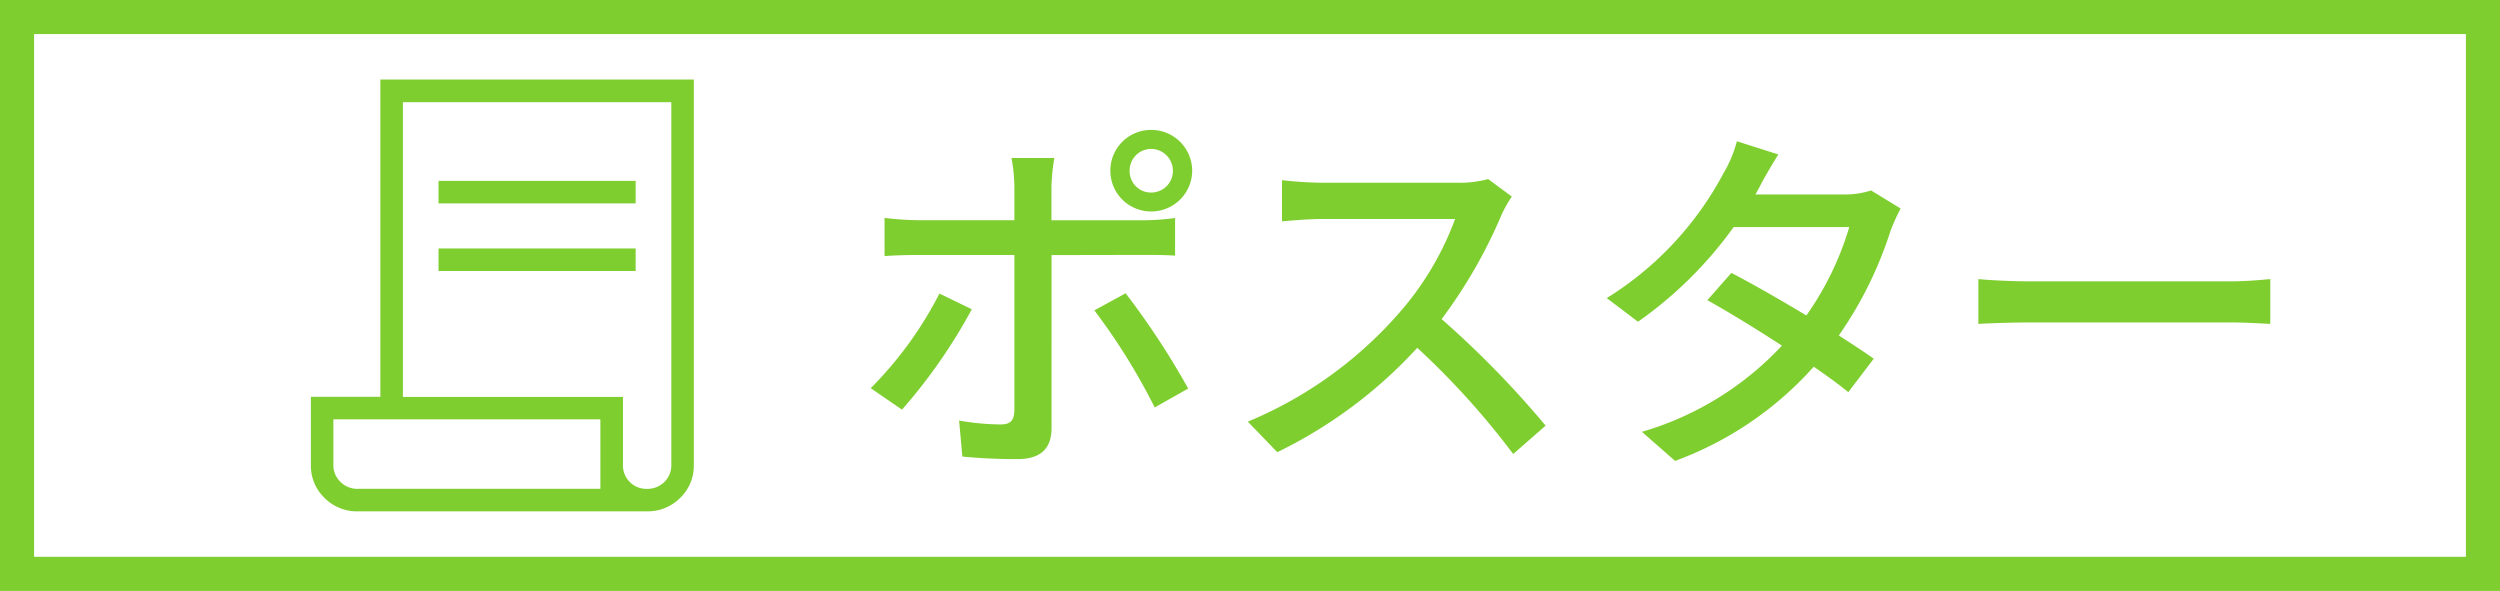 <svg xmlns="http://www.w3.org/2000/svg" width="110" height="26" viewBox="0 0 110 26"><g transform="translate(-416 -1804.801)"><path d="M1.5,1.5v23h107V1.5H1.5M0,0H110V26H0Z" transform="translate(416 1804.801)" fill="#7fce2f"/><path d="M13.168-12.864a.963.963,0,0,1,.96.96.953.953,0,0,1-.96.96.939.939,0,0,1-.944-.96A.949.949,0,0,1,13.168-12.864Zm0,2.752A1.8,1.8,0,0,0,14.976-11.9,1.8,1.8,0,0,0,13.168-13.7,1.789,1.789,0,0,0,11.376-11.9,1.789,1.789,0,0,0,13.168-10.112ZM3.856-6.5A16.609,16.609,0,0,1,.832-2.336l1.376.944A23.906,23.906,0,0,0,5.28-5.808Zm8.96-1.7c.4,0,.944,0,1.408.032V-9.824a10.645,10.645,0,0,1-1.424.1H8.784V-11.2a8.6,8.6,0,0,1,.128-1.264H7.024a6.973,6.973,0,0,1,.128,1.248v1.488H2.864a13.285,13.285,0,0,1-1.424-.1v1.68c.432-.032.944-.048,1.44-.048H7.152v6.864c-.016.432-.192.592-.608.592A10.922,10.922,0,0,1,4.72-.912L4.864.672A24.069,24.069,0,0,0,7.3.784c1.04,0,1.488-.5,1.488-1.36V-8.192ZM10.672-5.76a27.705,27.705,0,0,1,2.656,4.272L14.8-2.32a34.381,34.381,0,0,0-2.752-4.192ZM28-11.536a4.853,4.853,0,0,1-1.392.16H20.672a17.119,17.119,0,0,1-1.744-.112V-9.68c.256-.016,1.12-.1,1.744-.1h5.872A13.164,13.164,0,0,1,24-5.552,17.978,17.978,0,0,1,17.424-.864L18.72.48a20.477,20.477,0,0,0,6.16-4.592A34.608,34.608,0,0,1,29.1.56L30.528-.688a42.528,42.528,0,0,0-4.576-4.688,21.9,21.9,0,0,0,2.624-4.56,5.523,5.523,0,0,1,.464-.832Zm16.848.5a3.725,3.725,0,0,1-1.2.176H39.76l.192-.352c.16-.32.512-.928.816-1.408L38.944-13.2a5.653,5.653,0,0,1-.608,1.44A14.405,14.405,0,0,1,33.216-6.3l1.376,1.04A17.629,17.629,0,0,0,38.8-9.424h5.088A13.288,13.288,0,0,1,42-5.536c-1.168-.7-2.4-1.408-3.3-1.872l-1.056,1.2c.864.48,2.1,1.232,3.28,2a13.639,13.639,0,0,1-6.16,3.792L36.224.864a15.172,15.172,0,0,0,6.1-4.144c.608.416,1.136.8,1.52,1.12l1.12-1.472c-.4-.288-.944-.64-1.536-1.024A17.146,17.146,0,0,0,45.7-9.248a8.078,8.078,0,0,1,.448-.992Zm4.72,5.872c.528-.032,1.472-.064,2.368-.064h8.7c.7,0,1.424.048,1.776.064V-7.136c-.384.032-1.008.1-1.792.1H51.936c-.864,0-1.856-.048-2.368-.1Z" transform="translate(453.48 1824.217)" fill="#7fce2f"/><g transform="translate(-3884.896 14377.801)"><g opacity="0"><rect width="24" height="24" transform="translate(4311 -12572)" fill="#7fce2f"/><path d="M1,1V23H23V1H1M0,0H24V24H0Z" transform="translate(4311 -12572)" fill="#707070"/></g><path d="M168.215-814.85a2.011,2.011,0,0,1-1.464-.591,1.963,1.963,0,0,1-.6-1.458v-2.991h3.057V-833.85H183V-816.9a1.963,1.963,0,0,1-.6,1.458,2.011,2.011,0,0,1-1.464.591Zm12.721-.991a1.048,1.048,0,0,0,.765-.3,1.015,1.015,0,0,0,.309-.753v-15.96H170.2v12.969h9.682v2.992a1.024,1.024,0,0,0,.3.75A1.019,1.019,0,0,0,180.937-815.841ZM171.767-828.4v-.991h8.674v.991Zm0,2.974v-.991h8.674v.991Zm-3.548,9.582h10.669V-818.9H167.141v2a1.013,1.013,0,0,0,.31.753A1.054,1.054,0,0,0,168.219-815.841Zm0,0h0Z" transform="translate(4148.424 -11735.65)" fill="#7fce2f"/></g></g></svg>